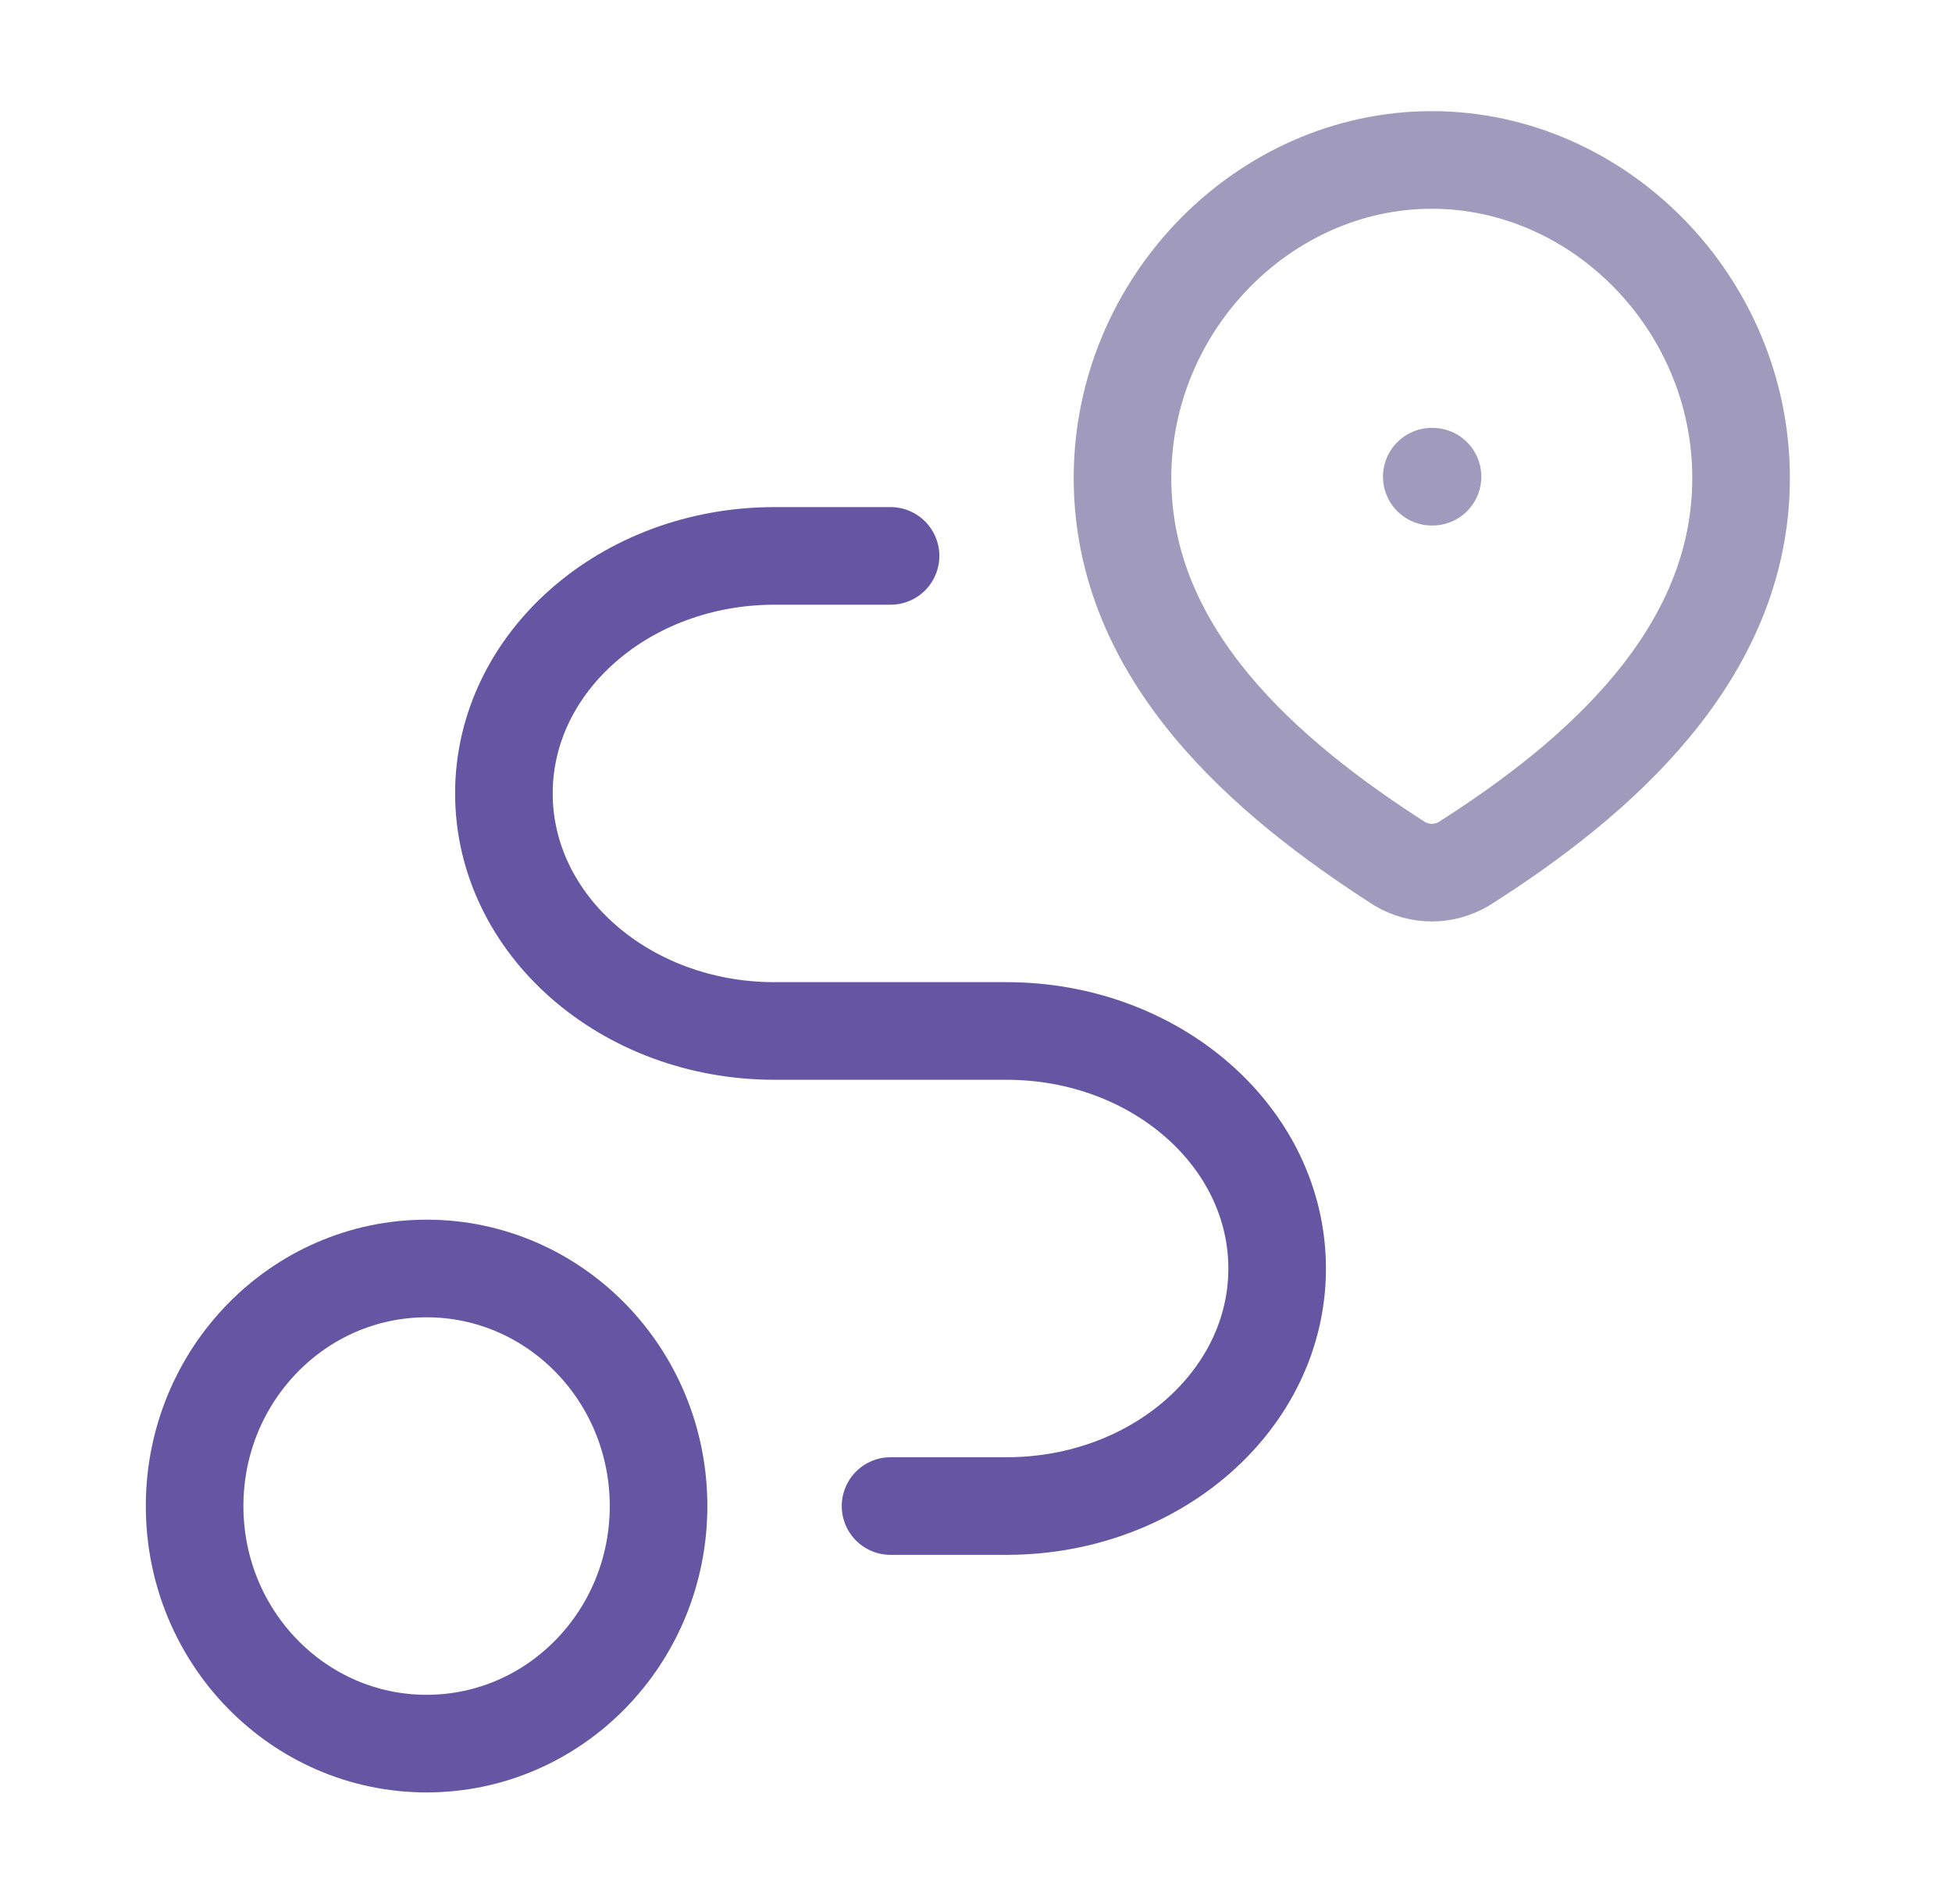 <svg width="40" height="39" viewBox="0 0 40 39" fill="none" xmlns="http://www.w3.org/2000/svg">
<path d="M29.34 3.277C32.77 3.277 35.678 6.221 35.678 9.793C35.678 13.422 32.722 15.968 29.993 17.7C29.794 17.816 29.569 17.878 29.34 17.878C29.111 17.878 28.886 17.816 28.687 17.7C25.962 15.951 23.002 13.434 23.002 9.793C23.002 6.221 25.91 3.277 29.34 3.277Z" stroke="#A09ABD" stroke-width="2"/>
<path d="M29.34 9.766H29.355" stroke="#A09ABD" stroke-width="2" stroke-linecap="round" stroke-linejoin="round"/>
<path d="M8.742 35.722C11.367 35.722 13.495 33.543 13.495 30.855C13.495 28.167 11.367 25.988 8.742 25.988C6.117 25.988 3.988 28.167 3.988 30.855C3.988 33.543 6.117 35.722 8.742 35.722Z" stroke="#6456A2" stroke-width="2" stroke-linecap="round" stroke-linejoin="round"/>
<path d="M18.249 11.389H15.872C12.809 11.389 10.326 13.568 10.326 16.255C10.326 18.943 12.809 21.122 15.872 21.122H20.625C23.688 21.122 26.171 23.301 26.171 25.989C26.171 28.677 23.688 30.855 20.625 30.855H18.249" stroke="#6456A2" stroke-width="2" stroke-linecap="round" stroke-linejoin="round"/>
</svg>
